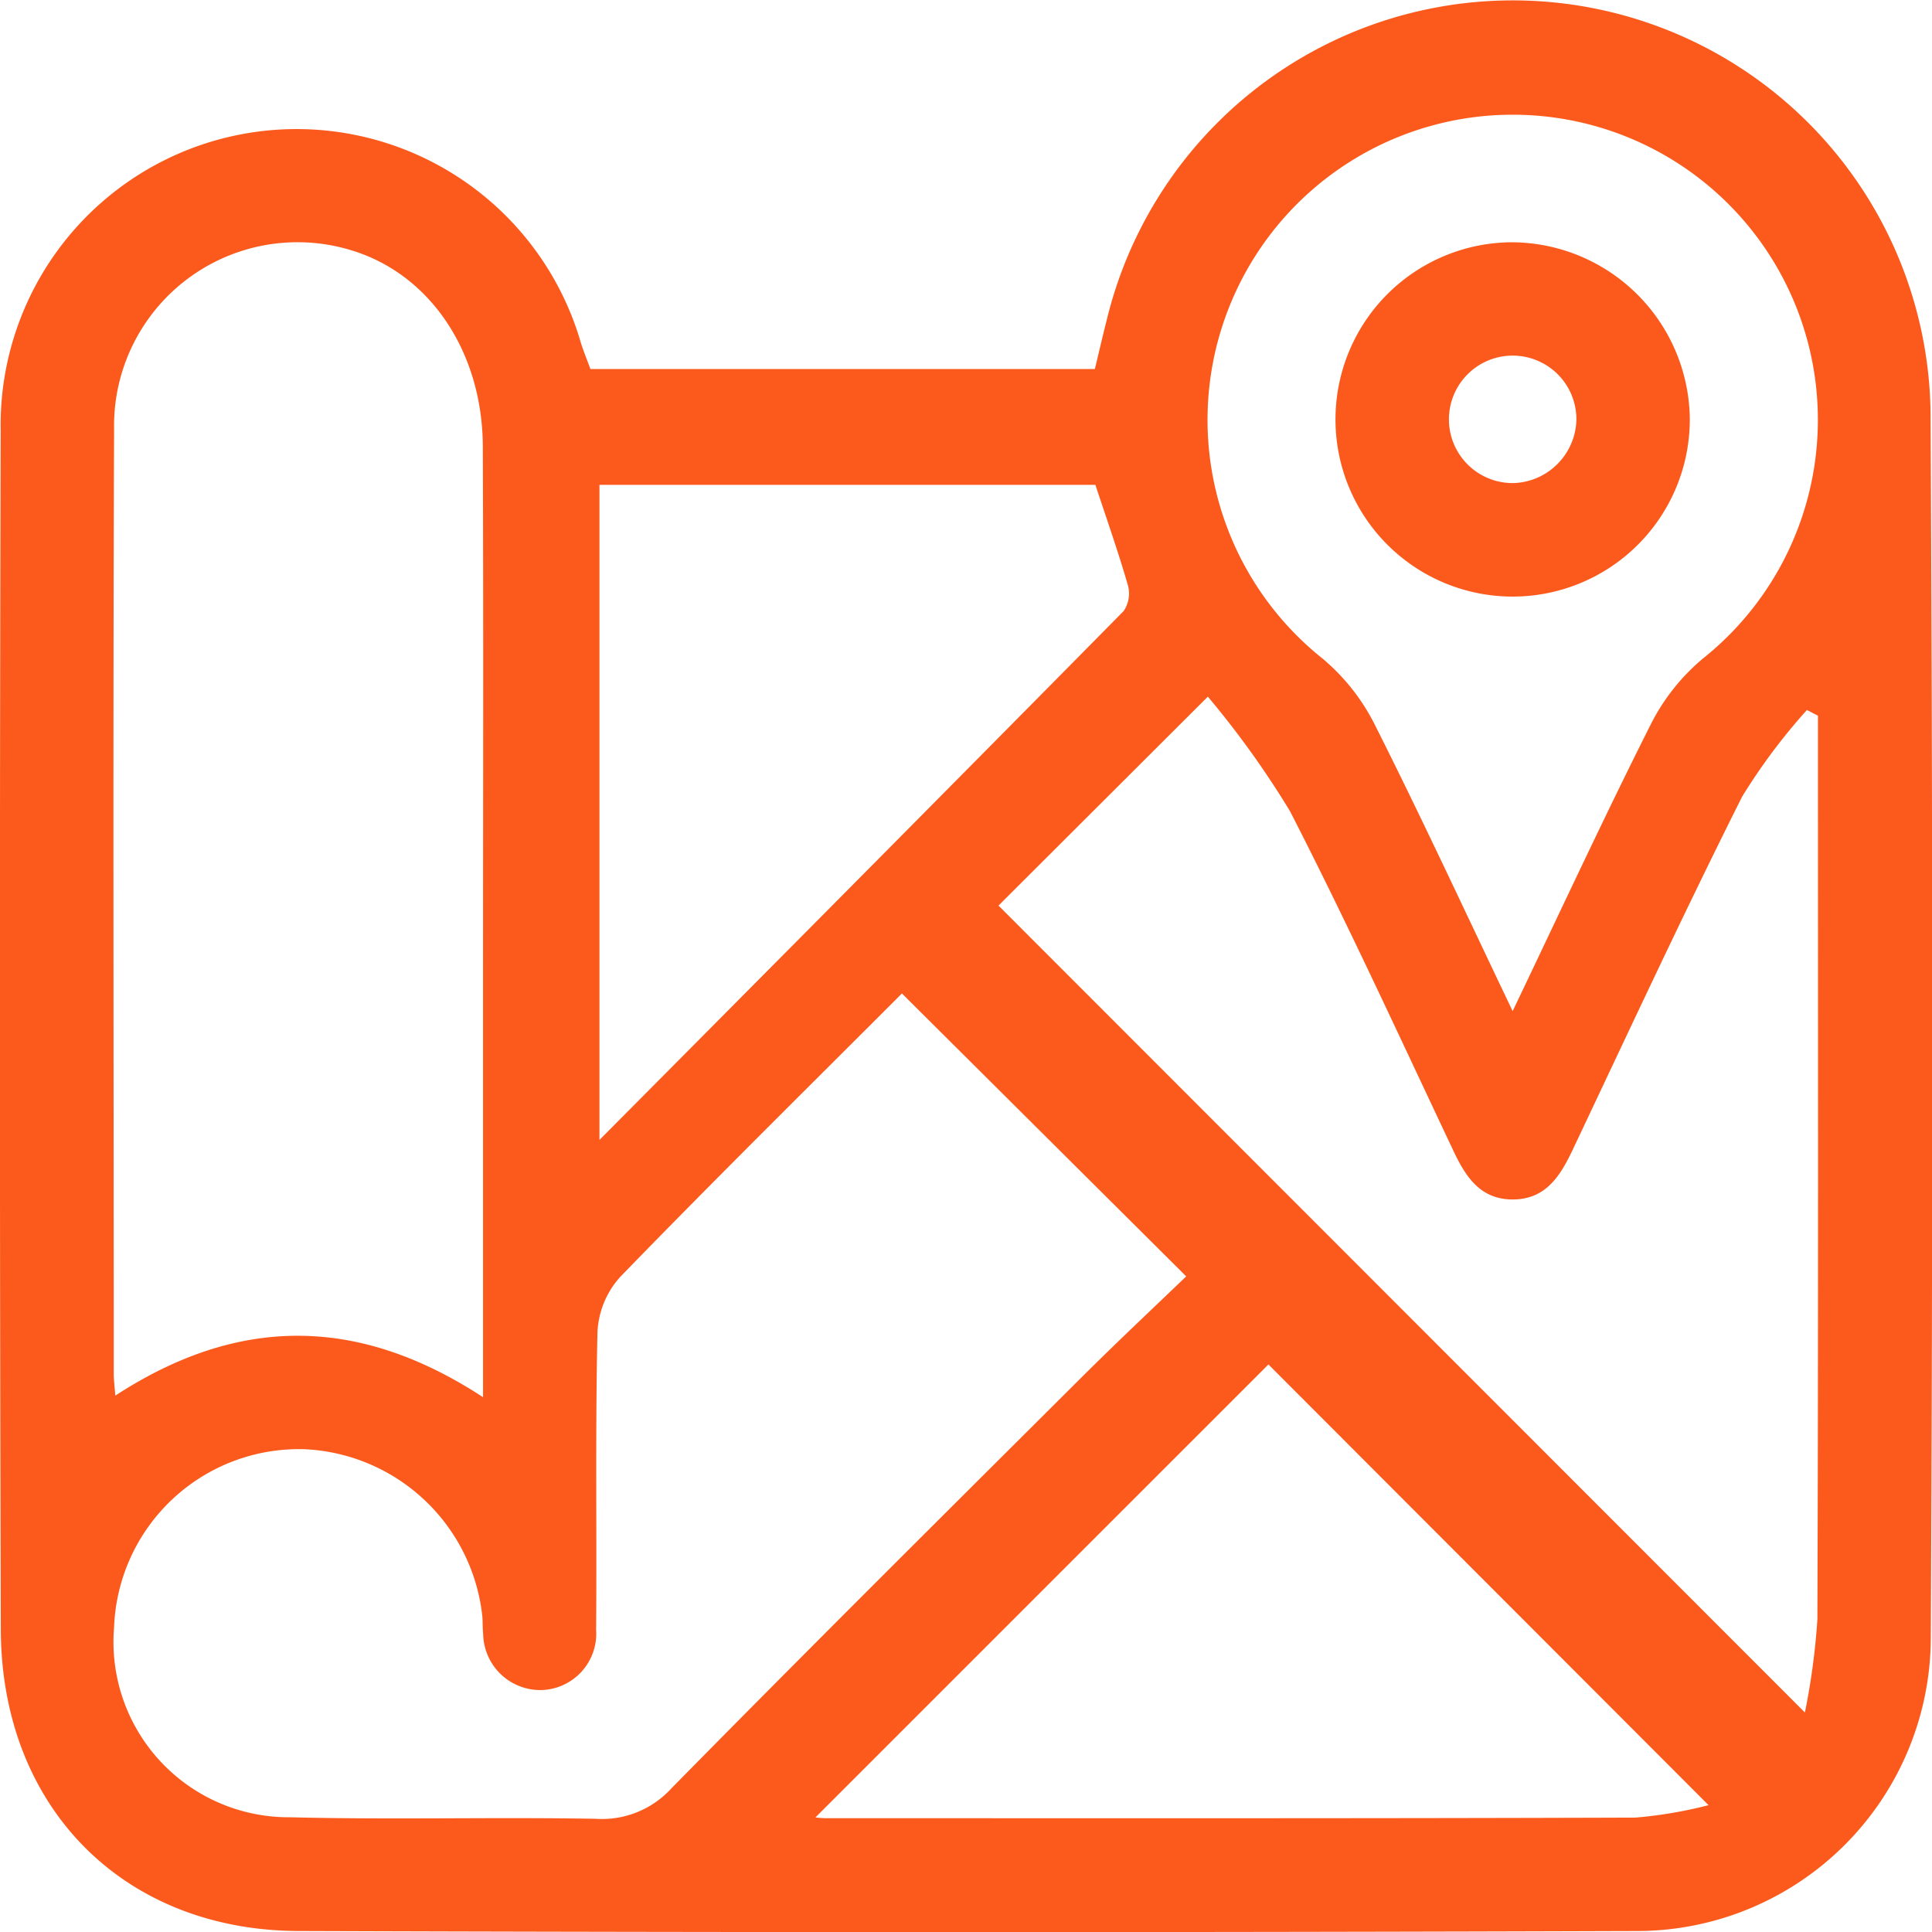 <svg xmlns="http://www.w3.org/2000/svg" xmlns:xlink="http://www.w3.org/1999/xlink" id="Group_66" data-name="Group 66" width="70.994" height="71" viewBox="0 0 70.994 71"><defs><clipPath id="clip-path"><rect id="Rectangle_50" data-name="Rectangle 50" width="70.994" height="71" fill="#fc5a1c"></rect></clipPath></defs><g id="Group_65" data-name="Group 65" clip-path="url(#clip-path)"><path id="Path_204" data-name="Path 204" d="M21.7,13.561H40.232c.148-.613.29-1.229.446-1.841a15.352,15.352,0,0,1,30.263,3.419q.119,22.516.009,45.033A10.8,10.8,0,0,1,60.172,70.958q-24.6.082-49.19,0C4.514,70.941.049,66.394.03,59.882Q-.033,37.851.025,15.819a10.875,10.875,0,0,1,21.329-3.191c.1.305.22.6.342.933M17.75,51.344c0-5.246,0-10.264,0-15.283,0-6.551.017-13.1-.008-19.654-.013-3.483-1.942-6.322-4.8-7.2a6.743,6.743,0,0,0-8.75,6.544c-.042,11.58-.014,23.16-.012,34.74,0,.213.03.426.057.793,4.491-2.925,8.9-2.959,13.51.056M33.138,36.511c-3.462,3.465-6.943,6.9-10.35,10.413a3.261,3.261,0,0,0-.833,2.017c-.082,3.647-.021,7.3-.05,10.946a2.072,2.072,0,0,1-2,2.216,2.1,2.1,0,0,1-2.151-2.074c-.025-.229-.01-.463-.036-.691a6.889,6.889,0,0,0-6.51-6.084A6.8,6.8,0,0,0,4.192,59.8a6.442,6.442,0,0,0,6.475,6.978c3.739.095,7.483-.011,11.223.056a3.453,3.453,0,0,0,2.783-1.12c4.988-5.071,10.035-10.084,15.074-15.105,1.273-1.269,2.586-2.5,3.842-3.707l-10.451-10.4m3.548-3.23L66.324,62.928a25.567,25.567,0,0,0,.459-3.429c.036-10.67.021-21.34.021-32.01V26.3l-.406-.21a21.8,21.8,0,0,0-2.382,3.186c-2.15,4.287-4.173,8.638-6.225,12.973-.456.964-.987,1.819-2.189,1.827s-1.745-.83-2.2-1.8c-1.972-4.169-3.894-8.365-6-12.468A33.482,33.482,0,0,0,44.384,25.6l-7.7,7.684m18.9,3.871c1.739-3.635,3.345-7.1,5.064-10.514A7.637,7.637,0,0,1,62.574,24.2a11.214,11.214,0,1,0-13.975,0,7.655,7.655,0,0,1,1.926,2.442c1.718,3.411,3.323,6.879,5.059,10.512m7.2,29.18L46.61,50.139,29.965,66.783a2.925,2.925,0,0,0,.359.029c9.925,0,19.85.012,29.775-.022a16.073,16.073,0,0,0,2.688-.458M22.028,17.817V41.888c6.6-6.643,12.941-13.027,19.263-19.435a1.148,1.148,0,0,0,.154-.951c-.353-1.226-.78-2.431-1.193-3.685Z" transform="translate(0 0)" fill="#fc5a1c"></path><path id="Path_205" data-name="Path 205" d="M190.09,38.574a6.51,6.51,0,1,1-6.6-6.453,6.566,6.566,0,0,1,6.6,6.453m-4.167.071a2.342,2.342,0,1,0-2.289,2.324,2.389,2.389,0,0,0,2.289-2.324" transform="translate(-127.996 -23.218)" fill="#fc5a1c"></path></g></svg>